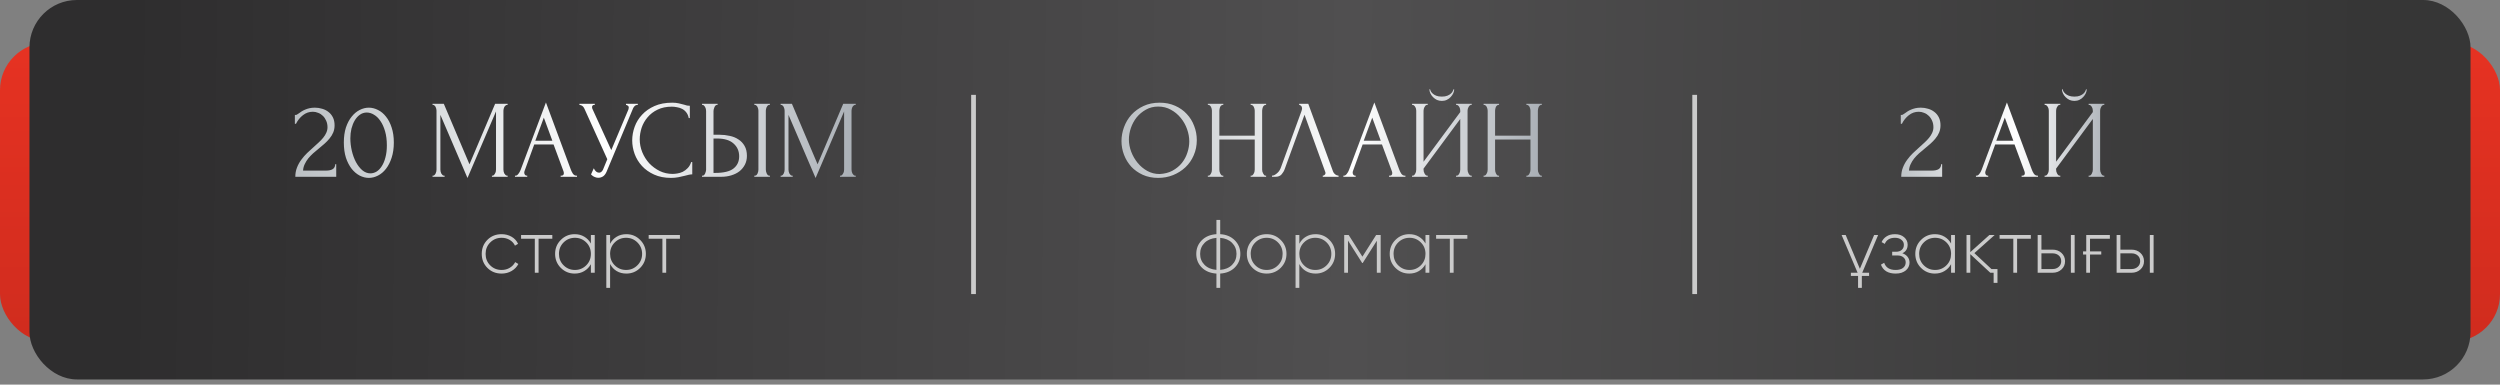 <?xml version="1.0" encoding="UTF-8"?> <svg xmlns="http://www.w3.org/2000/svg" width="260" height="40" viewBox="0 0 260 40" fill="none"><rect x="0" y="0" width="260" height="40" fill="#808080" stroke="none"/> <rect y="4.439" width="28.014" height="31.076" rx="4.933" fill="url(#paint0_linear_2309_1558)"></rect> <rect x="231.986" y="4.439" width="28.014" height="31.076" rx="4.933" fill="url(#paint1_linear_2309_1558)"></rect> <rect x="3.064" width="253.872" height="39.461" rx="4.933" fill="url(#paint2_linear_2309_1558)"></rect> <path d="M30.666 11.956H30.77C30.808 11.956 30.854 11.937 30.908 11.899C30.969 11.86 31.035 11.818 31.104 11.772C31.18 11.718 31.268 11.657 31.368 11.588C31.476 11.519 31.594 11.458 31.725 11.404C31.863 11.342 32.016 11.293 32.185 11.254C32.353 11.216 32.541 11.197 32.748 11.197C33.009 11.197 33.262 11.235 33.508 11.312C33.753 11.381 33.971 11.492 34.163 11.645C34.355 11.791 34.508 11.979 34.623 12.209C34.738 12.439 34.796 12.715 34.796 13.037C34.796 13.306 34.75 13.551 34.658 13.773C34.566 13.996 34.439 14.203 34.278 14.395C34.125 14.586 33.949 14.77 33.749 14.947C33.557 15.115 33.358 15.284 33.151 15.453C32.952 15.614 32.756 15.779 32.564 15.947C32.38 16.116 32.212 16.292 32.058 16.476C31.913 16.66 31.79 16.86 31.69 17.075C31.591 17.282 31.533 17.504 31.518 17.742H33.91C34.202 17.742 34.432 17.692 34.6 17.592C34.769 17.485 34.857 17.312 34.865 17.075H34.968V18.386H30.713C30.713 18.041 30.77 17.722 30.885 17.431C31 17.132 31.15 16.86 31.334 16.614C31.518 16.361 31.721 16.128 31.943 15.913C32.173 15.698 32.4 15.491 32.622 15.292C32.806 15.131 32.982 14.97 33.151 14.809C33.327 14.648 33.481 14.486 33.611 14.325C33.749 14.157 33.856 13.984 33.933 13.808C34.017 13.624 34.06 13.432 34.06 13.233C34.06 12.98 34.014 12.754 33.922 12.554C33.837 12.355 33.722 12.186 33.577 12.048C33.439 11.91 33.278 11.806 33.093 11.738C32.91 11.661 32.725 11.622 32.541 11.622C32.15 11.622 31.805 11.741 31.506 11.979C31.207 12.209 30.966 12.508 30.782 12.876H30.666V11.956ZM35.759 14.82C35.759 14.23 35.832 13.708 35.977 13.256C36.131 12.803 36.33 12.428 36.575 12.129C36.821 11.822 37.097 11.592 37.404 11.438C37.718 11.277 38.036 11.197 38.358 11.197C38.68 11.197 38.998 11.277 39.313 11.438C39.627 11.592 39.903 11.822 40.141 12.129C40.386 12.428 40.582 12.803 40.728 13.256C40.881 13.708 40.958 14.23 40.958 14.82C40.958 15.418 40.881 15.947 40.728 16.407C40.582 16.86 40.386 17.243 40.141 17.558C39.903 17.864 39.627 18.098 39.313 18.259C38.998 18.42 38.68 18.501 38.358 18.501C38.036 18.501 37.718 18.42 37.404 18.259C37.097 18.098 36.821 17.864 36.575 17.558C36.33 17.243 36.131 16.86 35.977 16.407C35.832 15.947 35.759 15.418 35.759 14.82ZM40.233 15.119C40.233 14.567 40.172 14.08 40.049 13.658C39.926 13.229 39.765 12.872 39.566 12.589C39.374 12.297 39.152 12.079 38.899 11.933C38.653 11.78 38.4 11.703 38.14 11.703C37.879 11.703 37.641 11.78 37.426 11.933C37.219 12.079 37.043 12.274 36.897 12.52C36.752 12.765 36.637 13.049 36.552 13.371C36.476 13.693 36.437 14.03 36.437 14.383C36.437 14.805 36.487 15.234 36.587 15.671C36.687 16.101 36.828 16.492 37.012 16.844C37.197 17.189 37.415 17.473 37.668 17.696C37.929 17.918 38.212 18.029 38.519 18.029C38.742 18.029 38.956 17.968 39.163 17.845C39.37 17.715 39.551 17.527 39.704 17.282C39.865 17.036 39.992 16.733 40.084 16.373C40.183 16.012 40.233 15.595 40.233 15.119ZM51.16 18.271H51.217C51.271 18.271 51.321 18.248 51.367 18.202C51.413 18.156 51.451 18.102 51.482 18.041C51.52 17.979 51.547 17.914 51.562 17.845C51.578 17.768 51.585 17.699 51.585 17.638V11.588L48.618 18.512L45.8 11.944V17.638C45.8 17.699 45.807 17.768 45.823 17.845C45.838 17.914 45.861 17.979 45.892 18.041C45.93 18.102 45.972 18.156 46.018 18.202C46.064 18.248 46.118 18.271 46.179 18.271H46.237V18.386H44.983V18.271H45.041C45.094 18.271 45.144 18.248 45.19 18.202C45.236 18.156 45.275 18.102 45.305 18.041C45.336 17.979 45.359 17.914 45.374 17.845C45.389 17.768 45.397 17.699 45.397 17.638V11.507C45.397 11.454 45.389 11.392 45.374 11.323C45.359 11.254 45.336 11.189 45.305 11.128C45.275 11.066 45.236 11.017 45.19 10.978C45.144 10.932 45.094 10.909 45.041 10.909H44.983V10.794H46.156L48.825 17.086L51.493 10.794H52.793V10.909H52.736C52.674 10.909 52.621 10.932 52.575 10.978C52.529 11.017 52.486 11.066 52.448 11.128C52.417 11.189 52.394 11.254 52.379 11.323C52.364 11.392 52.356 11.454 52.356 11.507V17.638C52.356 17.699 52.364 17.768 52.379 17.845C52.394 17.914 52.417 17.979 52.448 18.041C52.486 18.102 52.529 18.156 52.575 18.202C52.621 18.248 52.674 18.271 52.736 18.271H52.793V18.386H51.16V18.271ZM58.307 18.271H58.364C58.548 18.271 58.64 18.186 58.64 18.018C58.64 17.956 58.629 17.891 58.606 17.822L57.571 15.027H55.558L54.557 17.776C54.534 17.837 54.522 17.895 54.522 17.949C54.522 18.048 54.549 18.129 54.603 18.19C54.657 18.244 54.714 18.271 54.776 18.271H54.833V18.386H53.556V18.271H53.614C53.713 18.271 53.809 18.213 53.901 18.098C54.001 17.976 54.081 17.834 54.143 17.673L56.777 10.656L59.353 17.604C59.407 17.757 59.48 17.907 59.572 18.052C59.672 18.198 59.798 18.271 59.952 18.271H60.009V18.386H58.307V18.271ZM55.673 14.636H57.444L56.558 12.232L55.673 14.636ZM60.26 10.794H61.859V10.909H61.79C61.706 10.909 61.648 10.936 61.617 10.99C61.587 11.036 61.572 11.086 61.572 11.139C61.572 11.178 61.575 11.212 61.583 11.243C61.591 11.274 61.598 11.296 61.606 11.312L63.573 15.614L65.333 11.438C65.34 11.423 65.352 11.392 65.367 11.346C65.383 11.293 65.39 11.243 65.39 11.197C65.39 11.089 65.352 11.017 65.275 10.978C65.198 10.932 65.141 10.909 65.103 10.909V10.794H66.333V10.909C66.195 10.909 66.088 10.948 66.011 11.024C65.942 11.093 65.889 11.166 65.85 11.243L63.09 17.845C62.998 18.067 62.875 18.232 62.722 18.34C62.568 18.439 62.404 18.489 62.227 18.489C62.112 18.489 62.009 18.47 61.917 18.432C61.825 18.401 61.744 18.363 61.675 18.317C61.606 18.271 61.552 18.229 61.514 18.19C61.483 18.152 61.468 18.133 61.468 18.133L61.755 17.5C61.817 17.646 61.897 17.761 61.997 17.845C62.097 17.922 62.2 17.96 62.308 17.96C62.377 17.96 62.446 17.937 62.515 17.891C62.591 17.837 62.657 17.757 62.71 17.65L63.159 16.557L60.766 11.277C60.659 11.047 60.49 10.925 60.26 10.909V10.794ZM69.868 11.093C69.301 11.093 68.806 11.197 68.384 11.404C67.97 11.603 67.625 11.868 67.349 12.197C67.073 12.52 66.866 12.884 66.728 13.29C66.598 13.697 66.532 14.099 66.532 14.498C66.532 14.95 66.621 15.395 66.797 15.832C66.974 16.262 67.215 16.645 67.522 16.983C67.836 17.312 68.2 17.581 68.614 17.788C69.028 17.987 69.477 18.087 69.96 18.087C70.098 18.087 70.259 18.071 70.443 18.041C70.635 18.01 70.823 17.953 71.007 17.868C71.191 17.776 71.36 17.65 71.513 17.489C71.674 17.328 71.797 17.117 71.881 16.856H71.996V18.133C71.881 18.133 71.758 18.148 71.628 18.179C71.505 18.209 71.367 18.244 71.214 18.282C71.015 18.336 70.792 18.386 70.547 18.432C70.309 18.478 70.056 18.501 69.788 18.501C69.121 18.501 68.534 18.386 68.028 18.156C67.522 17.926 67.1 17.627 66.763 17.259C66.425 16.89 66.172 16.476 66.003 16.016C65.835 15.549 65.75 15.077 65.75 14.601C65.75 14.126 65.835 13.655 66.003 13.187C66.172 12.719 66.429 12.301 66.774 11.933C67.119 11.557 67.552 11.254 68.074 11.024C68.595 10.794 69.209 10.679 69.914 10.679C70.167 10.679 70.394 10.702 70.593 10.748C70.8 10.794 70.984 10.84 71.145 10.886C71.26 10.925 71.364 10.955 71.456 10.978C71.555 10.994 71.651 11.001 71.743 11.001V12.278H71.628C71.582 12.04 71.498 11.845 71.375 11.691C71.252 11.53 71.107 11.408 70.938 11.323C70.777 11.239 70.6 11.181 70.409 11.151C70.225 11.113 70.045 11.093 69.868 11.093ZM73.009 18.271H73.066C73.12 18.271 73.17 18.252 73.216 18.213C73.262 18.167 73.3 18.113 73.331 18.052C73.362 17.991 73.385 17.926 73.4 17.857C73.423 17.788 73.434 17.726 73.434 17.673V11.542C73.434 11.488 73.427 11.423 73.411 11.346C73.396 11.27 73.369 11.201 73.331 11.139C73.3 11.078 73.262 11.024 73.216 10.978C73.17 10.932 73.12 10.909 73.066 10.909H73.009V10.794H74.631V10.909H74.55C74.443 10.925 74.358 11.009 74.297 11.162C74.236 11.308 74.205 11.435 74.205 11.542V14.015H74.849C75.202 14.015 75.547 14.053 75.884 14.13C76.23 14.199 76.532 14.322 76.793 14.498C77.061 14.667 77.276 14.893 77.437 15.177C77.598 15.453 77.679 15.798 77.679 16.212C77.679 16.549 77.61 16.852 77.472 17.12C77.334 17.389 77.146 17.619 76.908 17.811C76.67 17.995 76.387 18.137 76.057 18.236C75.735 18.336 75.386 18.386 75.01 18.386H73.009V18.271ZM74.378 17.983C75.267 17.983 75.904 17.83 76.287 17.523C76.678 17.216 76.874 16.795 76.874 16.258C76.874 15.713 76.678 15.269 76.287 14.924C75.904 14.579 75.336 14.406 74.585 14.406H74.205V17.983H74.378ZM78.449 10.794H80.071V10.909H79.979C79.925 10.917 79.876 10.944 79.83 10.99C79.791 11.036 79.757 11.089 79.726 11.151C79.703 11.204 79.684 11.266 79.669 11.335C79.653 11.396 79.646 11.454 79.646 11.507V17.638C79.646 17.699 79.653 17.765 79.669 17.834C79.684 17.903 79.707 17.972 79.738 18.041C79.768 18.102 79.803 18.156 79.841 18.202C79.887 18.24 79.937 18.263 79.991 18.271H80.071V18.386H78.449V18.271H78.507C78.568 18.271 78.622 18.252 78.668 18.213C78.714 18.167 78.752 18.113 78.783 18.052C78.814 17.983 78.837 17.914 78.852 17.845C78.867 17.768 78.875 17.699 78.875 17.638V11.507C78.875 11.454 78.867 11.392 78.852 11.323C78.837 11.254 78.814 11.189 78.783 11.128C78.752 11.066 78.714 11.017 78.668 10.978C78.622 10.932 78.568 10.909 78.507 10.909H78.449V10.794ZM87.363 18.271H87.42C87.474 18.271 87.524 18.248 87.57 18.202C87.616 18.156 87.654 18.102 87.685 18.041C87.723 17.979 87.75 17.914 87.765 17.845C87.781 17.768 87.788 17.699 87.788 17.638V11.588L84.821 18.512L82.003 11.944V17.638C82.003 17.699 82.01 17.768 82.026 17.845C82.041 17.914 82.064 17.979 82.095 18.041C82.133 18.102 82.175 18.156 82.221 18.202C82.267 18.248 82.321 18.271 82.382 18.271H82.44V18.386H81.186V18.271H81.243C81.297 18.271 81.347 18.248 81.393 18.202C81.439 18.156 81.477 18.102 81.508 18.041C81.539 17.979 81.562 17.914 81.577 17.845C81.592 17.768 81.6 17.699 81.6 17.638V11.507C81.6 11.454 81.592 11.392 81.577 11.323C81.562 11.254 81.539 11.189 81.508 11.128C81.477 11.066 81.439 11.017 81.393 10.978C81.347 10.932 81.297 10.909 81.243 10.909H81.186V10.794H82.359L85.028 17.086L87.696 10.794H88.996V10.909H88.938C88.877 10.909 88.823 10.932 88.777 10.978C88.731 11.017 88.689 11.066 88.651 11.128C88.62 11.189 88.597 11.254 88.582 11.323C88.567 11.392 88.559 11.454 88.559 11.507V17.638C88.559 17.699 88.567 17.768 88.582 17.845C88.597 17.914 88.62 17.979 88.651 18.041C88.689 18.102 88.731 18.156 88.777 18.202C88.823 18.248 88.877 18.271 88.938 18.271H88.996V18.386H87.363V18.271Z" fill="url(#paint3_linear_2309_1558)"></path> <path d="M52.167 28.452C51.575 28.452 51.084 28.255 50.691 27.863C50.298 27.47 50.102 26.983 50.102 26.403C50.102 25.822 50.298 25.335 50.691 24.942C51.084 24.55 51.575 24.354 52.167 24.354C52.549 24.354 52.894 24.442 53.203 24.62C53.512 24.798 53.737 25.044 53.878 25.358L53.556 25.547C53.441 25.296 53.258 25.097 53.007 24.95C52.761 24.804 52.481 24.73 52.167 24.73C51.701 24.73 51.306 24.893 50.981 25.217C50.662 25.536 50.503 25.931 50.503 26.403C50.503 26.879 50.662 27.277 50.981 27.596C51.301 27.915 51.696 28.075 52.167 28.075C52.481 28.075 52.761 28.002 53.007 27.855C53.258 27.708 53.449 27.509 53.58 27.258L53.91 27.455C53.753 27.758 53.517 28.002 53.203 28.185C52.894 28.363 52.549 28.452 52.167 28.452ZM57.441 24.44V24.825H56.012V28.365H55.62V24.825H54.191V24.44H57.441ZM61.452 24.44H61.852V28.365H61.452V27.478C61.284 27.782 61.054 28.02 60.761 28.192C60.473 28.365 60.141 28.452 59.764 28.452C59.204 28.452 58.725 28.255 58.327 27.863C57.929 27.465 57.731 26.978 57.731 26.403C57.731 25.827 57.929 25.343 58.327 24.95C58.725 24.552 59.204 24.354 59.764 24.354C60.141 24.354 60.473 24.44 60.761 24.613C61.054 24.785 61.284 25.023 61.452 25.327V24.44ZM58.61 27.588C58.934 27.913 59.33 28.075 59.795 28.075C60.256 28.075 60.648 27.913 60.973 27.588C61.292 27.269 61.452 26.874 61.452 26.403C61.452 25.931 61.292 25.536 60.973 25.217C60.648 24.893 60.256 24.73 59.795 24.73C59.33 24.73 58.934 24.893 58.61 25.217C58.291 25.536 58.131 25.931 58.131 26.403C58.131 26.874 58.291 27.269 58.61 27.588ZM65.138 24.354C65.703 24.354 66.182 24.552 66.575 24.95C66.972 25.343 67.171 25.827 67.171 26.403C67.171 26.978 66.972 27.465 66.575 27.863C66.182 28.255 65.703 28.452 65.138 28.452C64.761 28.452 64.426 28.365 64.133 28.192C63.84 28.015 63.612 27.769 63.45 27.455V29.935H63.057V24.44H63.45V25.351C63.612 25.037 63.84 24.793 64.133 24.62C64.426 24.442 64.761 24.354 65.138 24.354ZM63.929 27.588C64.254 27.913 64.649 28.075 65.114 28.075C65.575 28.075 65.968 27.913 66.292 27.588C66.617 27.264 66.779 26.868 66.779 26.403C66.779 25.937 66.617 25.542 66.292 25.217C65.968 24.893 65.575 24.73 65.114 24.73C64.649 24.73 64.254 24.893 63.929 25.217C63.61 25.536 63.45 25.931 63.45 26.403C63.45 26.874 63.61 27.269 63.929 27.588ZM70.712 24.44V24.825H69.283V28.365H68.891V24.825H67.462V24.44H70.712Z" fill="#CBCBCB"></path> <path d="M120.603 10.679C121.201 10.679 121.738 10.787 122.213 11.001C122.688 11.208 123.091 11.492 123.421 11.852C123.758 12.205 124.015 12.619 124.191 13.095C124.375 13.562 124.467 14.053 124.467 14.567C124.467 15.142 124.36 15.671 124.145 16.154C123.938 16.637 123.651 17.052 123.283 17.397C122.915 17.742 122.485 18.014 121.994 18.213C121.511 18.405 120.994 18.501 120.442 18.501C119.851 18.501 119.318 18.393 118.843 18.179C118.375 17.964 117.976 17.68 117.647 17.328C117.325 16.975 117.075 16.568 116.899 16.108C116.723 15.648 116.634 15.169 116.634 14.671C116.634 14.18 116.723 13.697 116.899 13.221C117.075 12.738 117.332 12.309 117.67 11.933C118.015 11.557 118.433 11.254 118.923 11.024C119.414 10.794 119.974 10.679 120.603 10.679ZM120.591 18.098C121.105 18.075 121.554 17.96 121.937 17.753C122.328 17.538 122.654 17.27 122.915 16.948C123.175 16.618 123.367 16.258 123.49 15.867C123.62 15.476 123.685 15.088 123.685 14.705C123.685 14.283 123.609 13.858 123.455 13.428C123.302 12.999 123.083 12.612 122.8 12.267C122.516 11.914 122.175 11.63 121.776 11.415C121.385 11.193 120.944 11.082 120.453 11.082C119.978 11.082 119.552 11.189 119.176 11.404C118.801 11.611 118.479 11.879 118.21 12.209C117.949 12.539 117.75 12.907 117.612 13.313C117.474 13.72 117.405 14.118 117.405 14.509C117.405 14.931 117.486 15.357 117.647 15.786C117.808 16.208 118.03 16.591 118.314 16.936C118.597 17.282 118.931 17.561 119.314 17.776C119.706 17.991 120.131 18.098 120.591 18.098ZM130.066 18.271H130.124C130.177 18.271 130.227 18.252 130.273 18.213C130.319 18.167 130.357 18.113 130.388 18.052C130.426 17.983 130.453 17.914 130.469 17.845C130.484 17.768 130.492 17.699 130.492 17.638V14.509H126.811V17.638C126.811 17.699 126.819 17.768 126.834 17.845C126.849 17.914 126.872 17.979 126.903 18.041C126.934 18.102 126.968 18.156 127.006 18.202C127.052 18.248 127.106 18.271 127.167 18.271H127.225V18.386H125.615V18.271H125.672C125.726 18.271 125.776 18.252 125.822 18.213C125.868 18.167 125.906 18.113 125.937 18.052C125.975 17.983 126.002 17.914 126.017 17.845C126.033 17.768 126.04 17.699 126.04 17.638V11.507C126.04 11.454 126.033 11.392 126.017 11.323C126.002 11.254 125.979 11.189 125.948 11.128C125.918 11.066 125.879 11.017 125.833 10.978C125.787 10.932 125.734 10.909 125.672 10.909H125.615V10.794H127.225V10.909H127.167C127.106 10.909 127.052 10.932 127.006 10.978C126.96 11.017 126.922 11.066 126.891 11.128C126.868 11.189 126.849 11.254 126.834 11.323C126.819 11.392 126.811 11.454 126.811 11.507V14.107H130.492V11.507C130.492 11.454 130.484 11.392 130.469 11.323C130.453 11.254 130.43 11.189 130.4 11.128C130.369 11.066 130.331 11.017 130.285 10.978C130.239 10.932 130.185 10.909 130.124 10.909H130.066V10.794H131.676V10.909H131.619C131.557 10.909 131.504 10.932 131.458 10.978C131.412 11.017 131.373 11.066 131.343 11.128C131.32 11.189 131.301 11.254 131.285 11.323C131.27 11.392 131.262 11.454 131.262 11.507V17.638C131.262 17.699 131.27 17.768 131.285 17.845C131.308 17.914 131.335 17.979 131.366 18.041C131.396 18.102 131.431 18.156 131.469 18.202C131.515 18.248 131.565 18.271 131.619 18.271H131.676V18.386H130.066V18.271ZM133.61 17.581C133.541 17.78 133.433 17.964 133.287 18.133C133.142 18.301 132.927 18.386 132.643 18.386H132.287V18.271C132.333 18.271 132.394 18.259 132.471 18.236C132.547 18.206 132.628 18.16 132.712 18.098C132.797 18.037 132.881 17.96 132.965 17.868C133.05 17.768 133.123 17.646 133.184 17.5L135.358 11.542C135.396 11.427 135.415 11.339 135.415 11.277C135.415 11.162 135.381 11.074 135.312 11.013C135.251 10.944 135.185 10.909 135.116 10.909V10.794H136.06L138.636 17.834C138.674 17.941 138.747 18.041 138.855 18.133C138.962 18.217 139.081 18.263 139.211 18.271V18.386H137.566V18.271C137.628 18.271 137.689 18.248 137.75 18.202C137.819 18.148 137.854 18.079 137.854 17.995C137.854 17.972 137.846 17.937 137.831 17.891L135.668 11.933L133.61 17.581ZM144.462 18.271H144.519C144.703 18.271 144.795 18.186 144.795 18.018C144.795 17.956 144.784 17.891 144.761 17.822L143.726 15.027H141.713L140.712 17.776C140.689 17.837 140.677 17.895 140.677 17.949C140.677 18.048 140.704 18.129 140.758 18.19C140.812 18.244 140.869 18.271 140.931 18.271H140.988V18.386H139.711V18.271H139.769C139.868 18.271 139.964 18.213 140.056 18.098C140.156 17.976 140.237 17.834 140.298 17.673L142.932 10.656L145.508 17.604C145.562 17.757 145.635 17.907 145.727 18.052C145.827 18.198 145.953 18.271 146.107 18.271H146.164V18.386H144.462V18.271ZM141.828 14.636H143.599L142.713 12.232L141.828 14.636ZM151.235 9.287C151.235 9.418 151.204 9.552 151.143 9.69C151.081 9.828 150.993 9.958 150.878 10.081C150.771 10.204 150.637 10.303 150.476 10.38C150.322 10.457 150.15 10.495 149.958 10.495C149.774 10.495 149.601 10.461 149.44 10.392C149.287 10.315 149.153 10.219 149.038 10.104C148.923 9.989 148.831 9.859 148.762 9.713C148.693 9.567 148.658 9.426 148.658 9.287H148.727C148.735 9.333 148.758 9.399 148.796 9.483C148.842 9.567 148.911 9.652 149.003 9.736C149.095 9.82 149.218 9.893 149.371 9.955C149.525 10.016 149.716 10.047 149.946 10.047C150.184 10.047 150.376 10.016 150.522 9.955C150.675 9.893 150.798 9.82 150.89 9.736C150.982 9.652 151.047 9.567 151.085 9.483C151.124 9.399 151.15 9.333 151.166 9.287H151.235ZM151.43 18.271H151.488C151.549 18.271 151.603 18.252 151.649 18.213C151.695 18.167 151.733 18.113 151.764 18.052C151.802 17.983 151.829 17.914 151.844 17.845C151.86 17.768 151.867 17.699 151.867 17.638V12.37L148.049 17.535V17.638C148.049 17.699 148.056 17.768 148.072 17.845C148.095 17.914 148.121 17.979 148.152 18.041C148.183 18.102 148.221 18.156 148.267 18.202C148.313 18.248 148.367 18.271 148.428 18.271H148.486V18.386H146.852V18.271H146.91C146.971 18.271 147.025 18.252 147.071 18.213C147.117 18.167 147.155 18.113 147.186 18.052C147.224 17.983 147.251 17.914 147.266 17.845C147.282 17.768 147.289 17.699 147.289 17.638V11.507C147.289 11.454 147.282 11.392 147.266 11.323C147.251 11.254 147.224 11.189 147.186 11.128C147.155 11.066 147.117 11.017 147.071 10.978C147.025 10.932 146.971 10.909 146.91 10.909H146.852V10.794H148.486V10.909H148.394C148.34 10.917 148.29 10.944 148.244 10.99C148.206 11.036 148.171 11.089 148.141 11.151C148.11 11.204 148.087 11.266 148.072 11.335C148.056 11.396 148.049 11.454 148.049 11.507V16.821L151.867 11.657V11.507C151.867 11.454 151.86 11.392 151.844 11.323C151.829 11.254 151.802 11.189 151.764 11.128C151.733 11.066 151.695 11.017 151.649 10.978C151.603 10.932 151.549 10.909 151.488 10.909H151.43V10.794H153.064V10.909H153.006C152.945 10.909 152.891 10.932 152.845 10.978C152.799 11.017 152.761 11.066 152.73 11.128C152.699 11.189 152.672 11.254 152.649 11.323C152.634 11.392 152.626 11.454 152.626 11.507V17.638C152.626 17.699 152.634 17.765 152.649 17.834C152.672 17.903 152.699 17.972 152.73 18.041C152.761 18.102 152.799 18.156 152.845 18.202C152.891 18.248 152.945 18.271 153.006 18.271H153.064V18.386H151.43V18.271ZM158.743 18.271H158.8C158.854 18.271 158.904 18.252 158.95 18.213C158.996 18.167 159.034 18.113 159.065 18.052C159.103 17.983 159.13 17.914 159.146 17.845C159.161 17.768 159.169 17.699 159.169 17.638V14.509H155.488V17.638C155.488 17.699 155.496 17.768 155.511 17.845C155.526 17.914 155.549 17.979 155.58 18.041C155.611 18.102 155.645 18.156 155.683 18.202C155.729 18.248 155.783 18.271 155.844 18.271H155.902V18.386H154.292V18.271H154.349C154.403 18.271 154.453 18.252 154.499 18.213C154.545 18.167 154.583 18.113 154.614 18.052C154.652 17.983 154.679 17.914 154.694 17.845C154.71 17.768 154.717 17.699 154.717 17.638V11.507C154.717 11.454 154.71 11.392 154.694 11.323C154.679 11.254 154.656 11.189 154.625 11.128C154.594 11.066 154.556 11.017 154.51 10.978C154.464 10.932 154.41 10.909 154.349 10.909H154.292V10.794H155.902V10.909H155.844C155.783 10.909 155.729 10.932 155.683 10.978C155.637 11.017 155.599 11.066 155.568 11.128C155.545 11.189 155.526 11.254 155.511 11.323C155.496 11.392 155.488 11.454 155.488 11.507V14.107H159.169V11.507C159.169 11.454 159.161 11.392 159.146 11.323C159.13 11.254 159.107 11.189 159.077 11.128C159.046 11.066 159.008 11.017 158.962 10.978C158.915 10.932 158.862 10.909 158.8 10.909H158.743V10.794H160.353V10.909H160.296C160.234 10.909 160.181 10.932 160.135 10.978C160.089 11.017 160.05 11.066 160.02 11.128C159.997 11.189 159.978 11.254 159.962 11.323C159.947 11.392 159.939 11.454 159.939 11.507V17.638C159.939 17.699 159.947 17.768 159.962 17.845C159.985 17.914 160.012 17.979 160.043 18.041C160.073 18.102 160.108 18.156 160.146 18.202C160.192 18.248 160.242 18.271 160.296 18.271H160.353V18.386H158.743V18.271Z" fill="url(#paint4_linear_2309_1558)"></path> <path d="M126.901 29.935H126.509V28.452C125.87 28.41 125.362 28.2 124.986 27.823C124.604 27.442 124.413 26.968 124.413 26.403C124.413 25.843 124.604 25.372 124.986 24.989C125.368 24.607 125.875 24.395 126.509 24.354V22.87H126.901V24.354C127.524 24.39 128.029 24.602 128.416 24.989C128.804 25.377 128.997 25.848 128.997 26.403C128.997 26.963 128.804 27.436 128.416 27.823C128.04 28.2 127.535 28.41 126.901 28.452V29.935ZM126.509 24.738C125.991 24.78 125.58 24.953 125.276 25.256C124.967 25.565 124.813 25.947 124.813 26.403C124.813 26.858 124.967 27.24 125.276 27.549C125.58 27.852 125.991 28.025 126.509 28.067V24.738ZM126.901 28.067C127.419 28.025 127.83 27.852 128.134 27.549C128.443 27.24 128.597 26.858 128.597 26.403C128.597 25.947 128.443 25.565 128.134 25.256C127.83 24.953 127.419 24.78 126.901 24.738V28.067ZM131.737 28.452C131.156 28.452 130.666 28.255 130.269 27.863C129.871 27.465 129.672 26.978 129.672 26.403C129.672 25.827 129.871 25.343 130.269 24.95C130.666 24.552 131.156 24.354 131.737 24.354C132.307 24.354 132.791 24.552 133.189 24.95C133.592 25.343 133.794 25.827 133.794 26.403C133.794 26.973 133.592 27.46 133.189 27.863C132.786 28.255 132.302 28.452 131.737 28.452ZM130.551 27.588C130.876 27.913 131.271 28.075 131.737 28.075C132.197 28.075 132.59 27.913 132.914 27.588C133.234 27.269 133.393 26.874 133.393 26.403C133.393 25.931 133.234 25.536 132.914 25.217C132.59 24.893 132.197 24.73 131.737 24.73C131.271 24.73 130.876 24.893 130.551 25.217C130.232 25.536 130.072 25.931 130.072 26.403C130.072 26.874 130.232 27.269 130.551 27.588ZM136.819 24.354C137.384 24.354 137.863 24.552 138.255 24.95C138.653 25.343 138.852 25.827 138.852 26.403C138.852 26.978 138.653 27.465 138.255 27.863C137.863 28.255 137.384 28.452 136.819 28.452C136.442 28.452 136.107 28.365 135.814 28.192C135.521 28.015 135.293 27.769 135.131 27.455V29.935H134.738V24.44H135.131V25.351C135.293 25.037 135.521 24.793 135.814 24.62C136.107 24.442 136.442 24.354 136.819 24.354ZM135.61 27.588C135.934 27.913 136.329 28.075 136.795 28.075C137.256 28.075 137.648 27.913 137.973 27.588C138.297 27.264 138.459 26.868 138.459 26.403C138.459 25.937 138.297 25.542 137.973 25.217C137.648 24.893 137.256 24.73 136.795 24.73C136.329 24.73 135.934 24.893 135.61 25.217C135.29 25.536 135.131 25.931 135.131 26.403C135.131 26.874 135.29 27.269 135.61 27.588ZM143.59 24.44V28.365H143.19V25.037L141.722 27.352H141.667L140.191 25.021V28.365H139.798V24.44H140.261L141.69 26.693L143.119 24.44H143.59ZM148.251 24.44H148.652V28.365H148.251V27.478C148.084 27.782 147.854 28.02 147.56 28.192C147.273 28.365 146.94 28.452 146.563 28.452C146.003 28.452 145.524 28.255 145.127 27.863C144.729 27.465 144.53 26.978 144.53 26.403C144.53 25.827 144.729 25.343 145.127 24.95C145.524 24.552 146.003 24.354 146.563 24.354C146.94 24.354 147.273 24.44 147.56 24.613C147.854 24.785 148.084 25.023 148.251 25.327V24.44ZM145.409 27.588C145.734 27.913 146.129 28.075 146.595 28.075C147.055 28.075 147.448 27.913 147.772 27.588C148.092 27.269 148.251 26.874 148.251 26.403C148.251 25.931 148.092 25.536 147.772 25.217C147.448 24.893 147.055 24.73 146.595 24.73C146.129 24.73 145.734 24.893 145.409 25.217C145.09 25.536 144.93 25.931 144.93 26.403C144.93 26.874 145.09 27.269 145.409 27.588ZM152.605 24.44V24.825H151.176V28.365H150.783V24.825H149.355V24.44H152.605Z" fill="#CBCBCB"></path> <path d="M197.682 11.956H197.786C197.824 11.956 197.87 11.937 197.924 11.899C197.985 11.86 198.05 11.818 198.119 11.772C198.196 11.718 198.284 11.657 198.384 11.588C198.491 11.519 198.61 11.458 198.74 11.404C198.878 11.342 199.032 11.293 199.2 11.254C199.369 11.216 199.557 11.197 199.764 11.197C200.025 11.197 200.278 11.235 200.523 11.312C200.769 11.381 200.987 11.492 201.179 11.645C201.37 11.791 201.524 11.979 201.639 12.209C201.754 12.439 201.811 12.715 201.811 13.037C201.811 13.306 201.765 13.551 201.673 13.773C201.581 13.996 201.455 14.203 201.294 14.395C201.14 14.586 200.964 14.77 200.765 14.947C200.573 15.115 200.374 15.284 200.167 15.453C199.967 15.614 199.772 15.779 199.58 15.947C199.396 16.116 199.227 16.292 199.074 16.476C198.928 16.66 198.805 16.86 198.706 17.075C198.606 17.282 198.549 17.504 198.533 17.742H200.926C201.217 17.742 201.447 17.692 201.616 17.592C201.785 17.485 201.873 17.312 201.88 17.075H201.984V18.386H197.728C197.728 18.041 197.786 17.722 197.901 17.431C198.016 17.132 198.165 16.86 198.349 16.614C198.533 16.361 198.736 16.128 198.959 15.913C199.189 15.698 199.415 15.491 199.637 15.292C199.822 15.131 199.998 14.97 200.167 14.809C200.343 14.648 200.496 14.486 200.627 14.325C200.765 14.157 200.872 13.984 200.949 13.808C201.033 13.624 201.075 13.432 201.075 13.233C201.075 12.98 201.029 12.754 200.937 12.554C200.853 12.355 200.738 12.186 200.592 12.048C200.454 11.91 200.293 11.806 200.109 11.738C199.925 11.661 199.741 11.622 199.557 11.622C199.166 11.622 198.821 11.741 198.522 11.979C198.223 12.209 197.981 12.508 197.797 12.876H197.682V11.956ZM210.248 18.271H210.306C210.49 18.271 210.582 18.186 210.582 18.018C210.582 17.956 210.57 17.891 210.547 17.822L209.512 15.027H207.499L206.498 17.776C206.475 17.837 206.464 17.895 206.464 17.949C206.464 18.048 206.491 18.129 206.544 18.19C206.598 18.244 206.655 18.271 206.717 18.271H206.774V18.386H205.498V18.271H205.555C205.655 18.271 205.751 18.213 205.843 18.098C205.942 17.976 206.023 17.834 206.084 17.673L208.718 10.656L211.295 17.604C211.348 17.757 211.421 17.907 211.513 18.052C211.613 18.198 211.739 18.271 211.893 18.271H211.95V18.386H210.248V18.271ZM207.614 14.636H209.385L208.5 12.232L207.614 14.636ZM217.021 9.287C217.021 9.418 216.99 9.552 216.929 9.69C216.868 9.828 216.779 9.958 216.664 10.081C216.557 10.204 216.423 10.303 216.262 10.38C216.109 10.457 215.936 10.495 215.744 10.495C215.56 10.495 215.388 10.461 215.227 10.392C215.073 10.315 214.939 10.219 214.824 10.104C214.709 9.989 214.617 9.859 214.548 9.713C214.479 9.567 214.445 9.426 214.445 9.287H214.514C214.521 9.333 214.544 9.399 214.583 9.483C214.629 9.567 214.698 9.652 214.79 9.736C214.882 9.82 215.004 9.893 215.158 9.955C215.311 10.016 215.503 10.047 215.733 10.047C215.97 10.047 216.162 10.016 216.308 9.955C216.461 9.893 216.584 9.82 216.676 9.736C216.768 9.652 216.833 9.567 216.871 9.483C216.91 9.399 216.937 9.333 216.952 9.287H217.021ZM217.217 18.271H217.274C217.335 18.271 217.389 18.252 217.435 18.213C217.481 18.167 217.519 18.113 217.55 18.052C217.588 17.983 217.615 17.914 217.631 17.845C217.646 17.768 217.654 17.699 217.654 17.638V12.37L213.835 17.535V17.638C213.835 17.699 213.843 17.768 213.858 17.845C213.881 17.914 213.908 17.979 213.938 18.041C213.969 18.102 214.007 18.156 214.053 18.202C214.099 18.248 214.153 18.271 214.214 18.271H214.272V18.386H212.639V18.271H212.696C212.758 18.271 212.811 18.252 212.857 18.213C212.903 18.167 212.942 18.113 212.972 18.052C213.011 17.983 213.037 17.914 213.053 17.845C213.068 17.768 213.076 17.699 213.076 17.638V11.507C213.076 11.454 213.068 11.392 213.053 11.323C213.037 11.254 213.011 11.189 212.972 11.128C212.942 11.066 212.903 11.017 212.857 10.978C212.811 10.932 212.758 10.909 212.696 10.909H212.639V10.794H214.272V10.909H214.18C214.126 10.917 214.076 10.944 214.03 10.99C213.992 11.036 213.958 11.089 213.927 11.151C213.896 11.204 213.873 11.266 213.858 11.335C213.843 11.396 213.835 11.454 213.835 11.507V16.821L217.654 11.657V11.507C217.654 11.454 217.646 11.392 217.631 11.323C217.615 11.254 217.588 11.189 217.55 11.128C217.519 11.066 217.481 11.017 217.435 10.978C217.389 10.932 217.335 10.909 217.274 10.909H217.217V10.794H218.85V10.909H218.792C218.731 10.909 218.677 10.932 218.631 10.978C218.585 11.017 218.547 11.066 218.516 11.128C218.486 11.189 218.459 11.254 218.436 11.323C218.42 11.392 218.413 11.454 218.413 11.507V17.638C218.413 17.699 218.42 17.765 218.436 17.834C218.459 17.903 218.486 17.972 218.516 18.041C218.547 18.102 218.585 18.156 218.631 18.202C218.677 18.248 218.731 18.271 218.792 18.271H218.85V18.386H217.217V18.271Z" fill="url(#paint5_linear_2309_1558)"></path> <path d="M192.492 28.365H193.191L191.527 24.44H191.951L193.426 27.957L194.91 24.44H195.326L193.67 28.365H194.384V28.695H193.631V29.935H193.238V28.695H192.492V28.365ZM197.846 26.34C198.082 26.418 198.265 26.544 198.396 26.717C198.527 26.889 198.592 27.088 198.592 27.313C198.592 27.47 198.558 27.619 198.49 27.761C198.427 27.897 198.333 28.017 198.207 28.122C198.087 28.221 197.938 28.302 197.76 28.365C197.582 28.423 197.378 28.452 197.148 28.452C196.362 28.452 195.852 28.143 195.617 27.525L195.954 27.329C196.122 27.826 196.519 28.075 197.148 28.075C197.477 28.075 197.734 28.004 197.917 27.863C198.1 27.716 198.192 27.525 198.192 27.29C198.192 27.07 198.113 26.895 197.956 26.764C197.804 26.633 197.595 26.567 197.328 26.567H196.786V26.183H197.179C197.435 26.183 197.637 26.117 197.783 25.986C197.93 25.856 198.003 25.68 198.003 25.46C198.003 25.251 197.92 25.078 197.752 24.942C197.585 24.801 197.36 24.73 197.077 24.73C196.543 24.73 196.19 24.942 196.017 25.366L195.687 25.178C195.797 24.927 195.97 24.728 196.205 24.581C196.441 24.429 196.731 24.354 197.077 24.354C197.475 24.354 197.794 24.461 198.035 24.675C198.275 24.885 198.396 25.141 198.396 25.445C198.396 25.869 198.213 26.167 197.846 26.34ZM202.912 24.44H203.313V28.365H202.912V27.478C202.745 27.782 202.515 28.02 202.222 28.192C201.934 28.365 201.601 28.452 201.225 28.452C200.664 28.452 200.186 28.255 199.788 27.863C199.39 27.465 199.191 26.978 199.191 26.403C199.191 25.827 199.39 25.343 199.788 24.95C200.186 24.552 200.664 24.354 201.225 24.354C201.601 24.354 201.934 24.44 202.222 24.613C202.515 24.785 202.745 25.023 202.912 25.327V24.44ZM200.07 27.588C200.395 27.913 200.79 28.075 201.256 28.075C201.716 28.075 202.109 27.913 202.434 27.588C202.753 27.269 202.912 26.874 202.912 26.403C202.912 25.931 202.753 25.536 202.434 25.217C202.109 24.893 201.716 24.73 201.256 24.73C200.79 24.73 200.395 24.893 200.07 25.217C199.751 25.536 199.592 25.931 199.592 26.403C199.592 26.874 199.751 27.269 200.07 27.588ZM206.991 28.365L204.911 26.434V28.365H204.518V24.44H204.911V26.222L206.897 24.44H207.446L205.335 26.324L207.109 27.98H207.737V29.417H207.337V28.365H206.991ZM211.207 24.44V24.825H209.778V28.365H209.385V24.825H207.956V24.44H211.207ZM213.471 25.963C213.837 25.963 214.144 26.075 214.39 26.3C214.641 26.531 214.766 26.819 214.766 27.164C214.766 27.515 214.641 27.803 214.39 28.028C214.144 28.253 213.837 28.365 213.471 28.365H211.917V24.44H212.309V25.963H213.471ZM215.371 24.44H215.763V28.365H215.371V24.44ZM213.471 27.98C213.722 27.98 213.934 27.905 214.107 27.753C214.28 27.601 214.366 27.405 214.366 27.164C214.366 26.913 214.28 26.714 214.107 26.567C213.939 26.421 213.727 26.348 213.471 26.348H212.309V27.98H213.471ZM216.639 26.143H216.969V24.44H219.426V24.825H217.361V26.143H218.531V26.473H217.361V28.365H216.969V26.473H216.639V26.143ZM221.682 25.963C222.048 25.963 222.355 26.075 222.601 26.3C222.852 26.531 222.977 26.819 222.977 27.164C222.977 27.515 222.852 27.803 222.601 28.028C222.355 28.253 222.048 28.365 221.682 28.365H220.128V24.44H220.52V25.963H221.682ZM223.582 24.44H223.974V28.365H223.582V24.44ZM221.682 27.98C221.933 27.98 222.145 27.905 222.318 27.753C222.491 27.601 222.577 27.405 222.577 27.164C222.577 26.913 222.491 26.714 222.318 26.567C222.15 26.421 221.938 26.348 221.682 26.348H220.52V27.98H221.682Z" fill="#CBCBCB"></path> <line x1="101.247" y1="9.865" x2="101.247" y2="30.583" stroke="#CBCBCB" stroke-width="0.493"></line> <line x1="176.247" y1="9.865" x2="176.247" y2="30.583" stroke="#CBCBCB" stroke-width="0.493"></line> <defs> <linearGradient id="paint0_linear_2309_1558" x1="14.007" y1="4.439" x2="14.007" y2="35.515" gradientUnits="userSpaceOnUse"> <stop stop-color="#E63222"></stop> <stop offset="1" stop-color="#D02C1E"></stop> </linearGradient> <linearGradient id="paint1_linear_2309_1558" x1="245.993" y1="4.439" x2="245.993" y2="35.515" gradientUnits="userSpaceOnUse"> <stop stop-color="#E63222"></stop> <stop offset="1" stop-color="#D02C1E"></stop> </linearGradient> <linearGradient id="paint2_linear_2309_1558" x1="12.999" y1="16.38" x2="245.9" y2="19.653" gradientUnits="userSpaceOnUse"> <stop stop-color="#2E2D2E"></stop> <stop offset="0.547" stop-color="#504F50"></stop> <stop offset="1" stop-color="#363636"></stop> </linearGradient> <linearGradient id="paint3_linear_2309_1558" x1="30" y1="10.42" x2="91.066" y2="14.43" gradientUnits="userSpaceOnUse"> <stop stop-color="#B9BEC2"></stop> <stop offset="0.545" stop-color="white"></stop> <stop offset="1" stop-color="#A3A9B0"></stop> </linearGradient> <linearGradient id="paint4_linear_2309_1558" x1="116" y1="10.42" x2="161.886" y2="12.68" gradientUnits="userSpaceOnUse"> <stop stop-color="#B9BEC2"></stop> <stop offset="0.545" stop-color="white"></stop> <stop offset="1" stop-color="#A3A9B0"></stop> </linearGradient> <linearGradient id="paint5_linear_2309_1558" x1="196.92" y1="10.42" x2="220.415" y2="11.011" gradientUnits="userSpaceOnUse"> <stop stop-color="#B9BEC2"></stop> <stop offset="0.545" stop-color="white"></stop> <stop offset="1" stop-color="#A3A9B0"></stop> </linearGradient> </defs> </svg> 